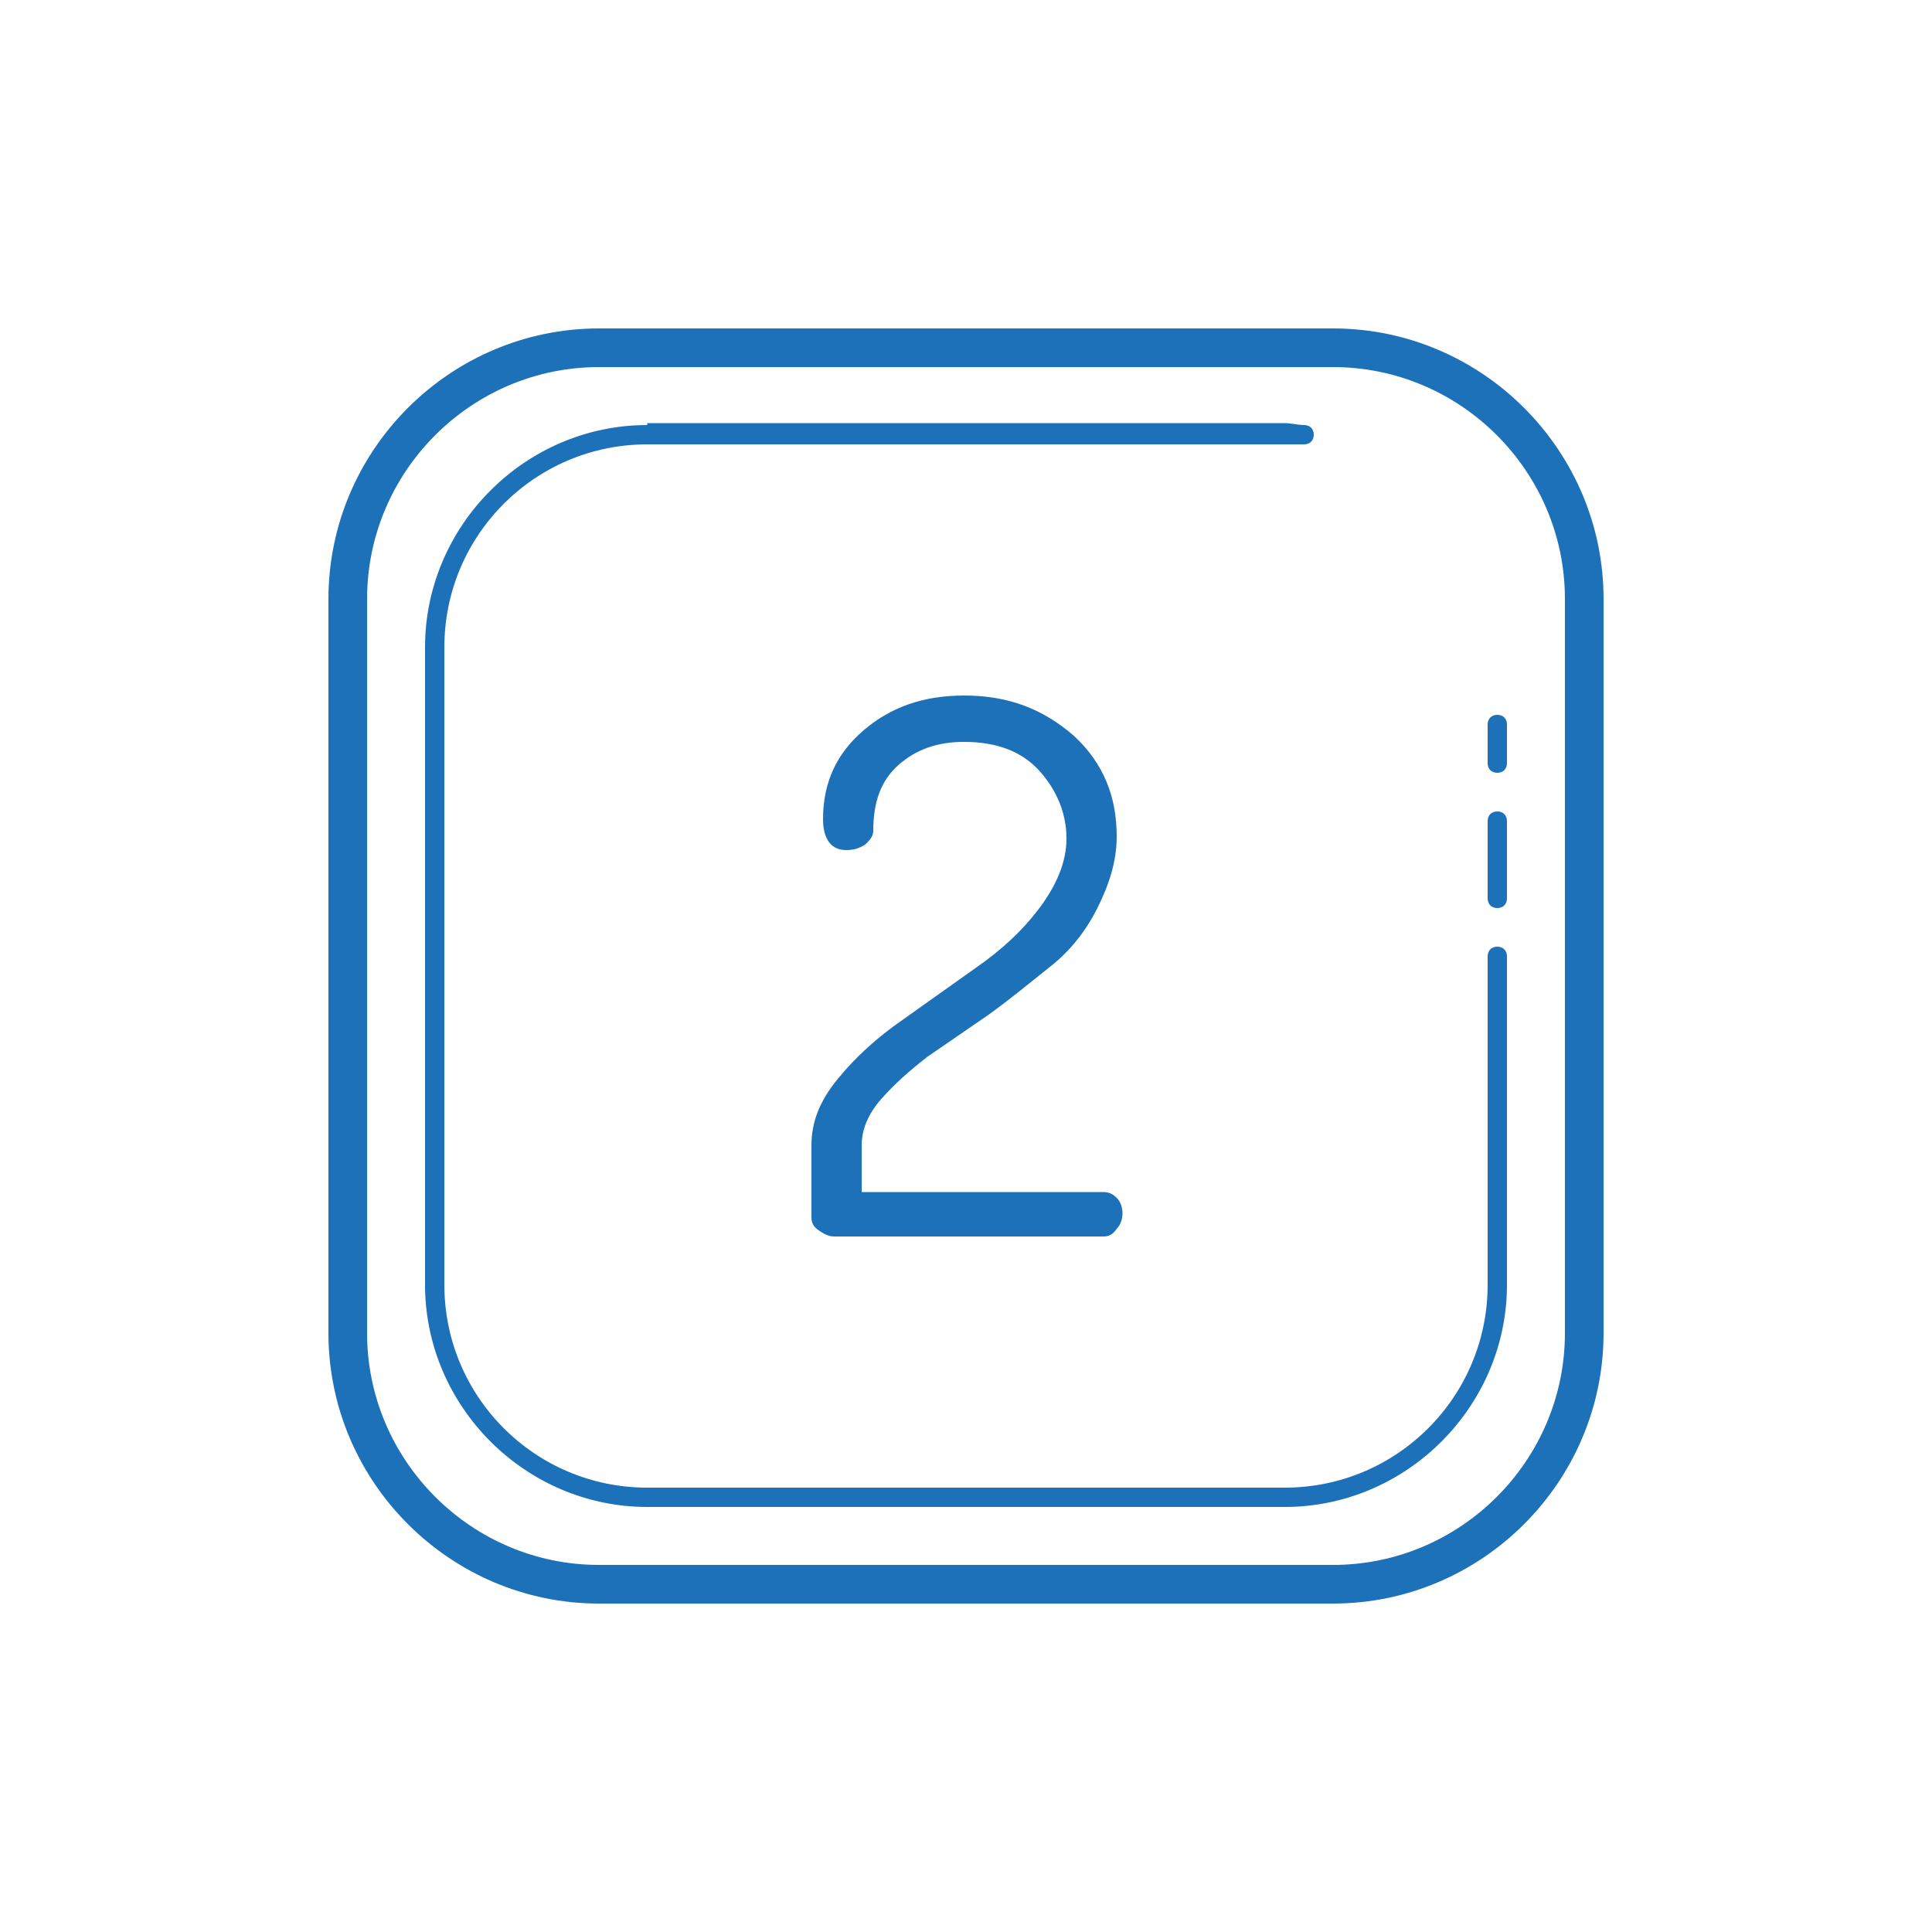 <?xml version="1.0" encoding="UTF-8"?> <!-- Generator: Adobe Illustrator 27.6.1, SVG Export Plug-In . SVG Version: 6.00 Build 0) --> <svg xmlns="http://www.w3.org/2000/svg" xmlns:xlink="http://www.w3.org/1999/xlink" id="Слой_1" x="0px" y="0px" viewBox="0 0 100 100" style="enable-background:new 0 0 100 100;" xml:space="preserve"> <style type="text/css"> .st0{fill:#1D71B8;} </style> <path class="st0" d="M31,17c-7.7,0-14,6.3-14,14v38c0,7.7,6.3,14,14,14h38c7.7,0,14-6.3,14-14V31c0-7.7-6.3-14-14-14H31z M31,19h38 c6.6,0,12,5.4,12,12v38c0,6.6-5.4,12-12,12H31c-6.6,0-12-5.4-12-12V31C19,24.4,24.4,19,31,19z M33.5,22C27.2,22,22,27.2,22,33.5v33 C22,72.8,27.2,78,33.5,78h33C72.8,78,78,72.8,78,66.5v-17c0-0.3-0.2-0.5-0.5-0.5c-0.3,0-0.5,0.2-0.5,0.5c0,0,0,0,0,0v17 C77,72.3,72.3,77,66.5,77h-33C27.7,77,23,72.3,23,66.5v-33C23,27.7,27.7,23,33.5,23h33c0.3,0,0.6,0,1,0c0.3,0,0.5-0.2,0.5-0.5 c0-0.3-0.2-0.5-0.5-0.5c0,0,0,0,0,0c-0.3,0-0.7-0.1-1-0.1H33.5z M49.9,36c-2.1,0-3.8,0.6-5.2,1.8c-1.4,1.2-2.1,2.7-2.1,4.6 c0,1,0.4,1.6,1.2,1.6c0.4,0,0.7-0.1,1-0.3c0.2-0.2,0.4-0.4,0.4-0.7c0-1.5,0.4-2.6,1.3-3.4s2-1.2,3.4-1.2c1.7,0,3,0.5,3.9,1.5 c0.9,1,1.4,2.2,1.4,3.5c0,1.2-0.5,2.4-1.4,3.6c-0.9,1.2-2,2.2-3.3,3.1l-3.8,2.7c-1.3,0.9-2.4,1.9-3.3,3C42.4,57,42,58.1,42,59.3V63 c0,0.3,0.1,0.5,0.4,0.7c0.3,0.2,0.5,0.3,0.8,0.3h13.9c0.3,0,0.5-0.1,0.7-0.4c0.2-0.2,0.3-0.5,0.3-0.8c0-0.3-0.1-0.6-0.3-0.8 c-0.2-0.2-0.4-0.3-0.7-0.3H44.6v-2.4c0-0.8,0.3-1.6,1-2.4s1.5-1.5,2.4-2.2l3.2-2.2c1.1-0.8,2.2-1.7,3.2-2.5c1-0.8,1.8-1.8,2.4-3 s1-2.4,1-3.7c0-2.1-0.7-3.8-2.2-5.2C54,36.7,52.2,36,49.9,36z M77.5,37c-0.3,0-0.5,0.2-0.5,0.5c0,0,0,0,0,0v2c0,0.3,0.2,0.5,0.5,0.5 c0.3,0,0.5-0.2,0.5-0.5c0,0,0,0,0,0v-2C78,37.2,77.8,37,77.5,37C77.5,37,77.5,37,77.5,37z M77.5,42c-0.3,0-0.5,0.2-0.5,0.5 c0,0,0,0,0,0v4c0,0.3,0.2,0.5,0.5,0.5c0.3,0,0.5-0.2,0.5-0.5c0,0,0,0,0,0v-4C78,42.2,77.8,42,77.5,42C77.5,42,77.5,42,77.5,42z"></path> </svg> 